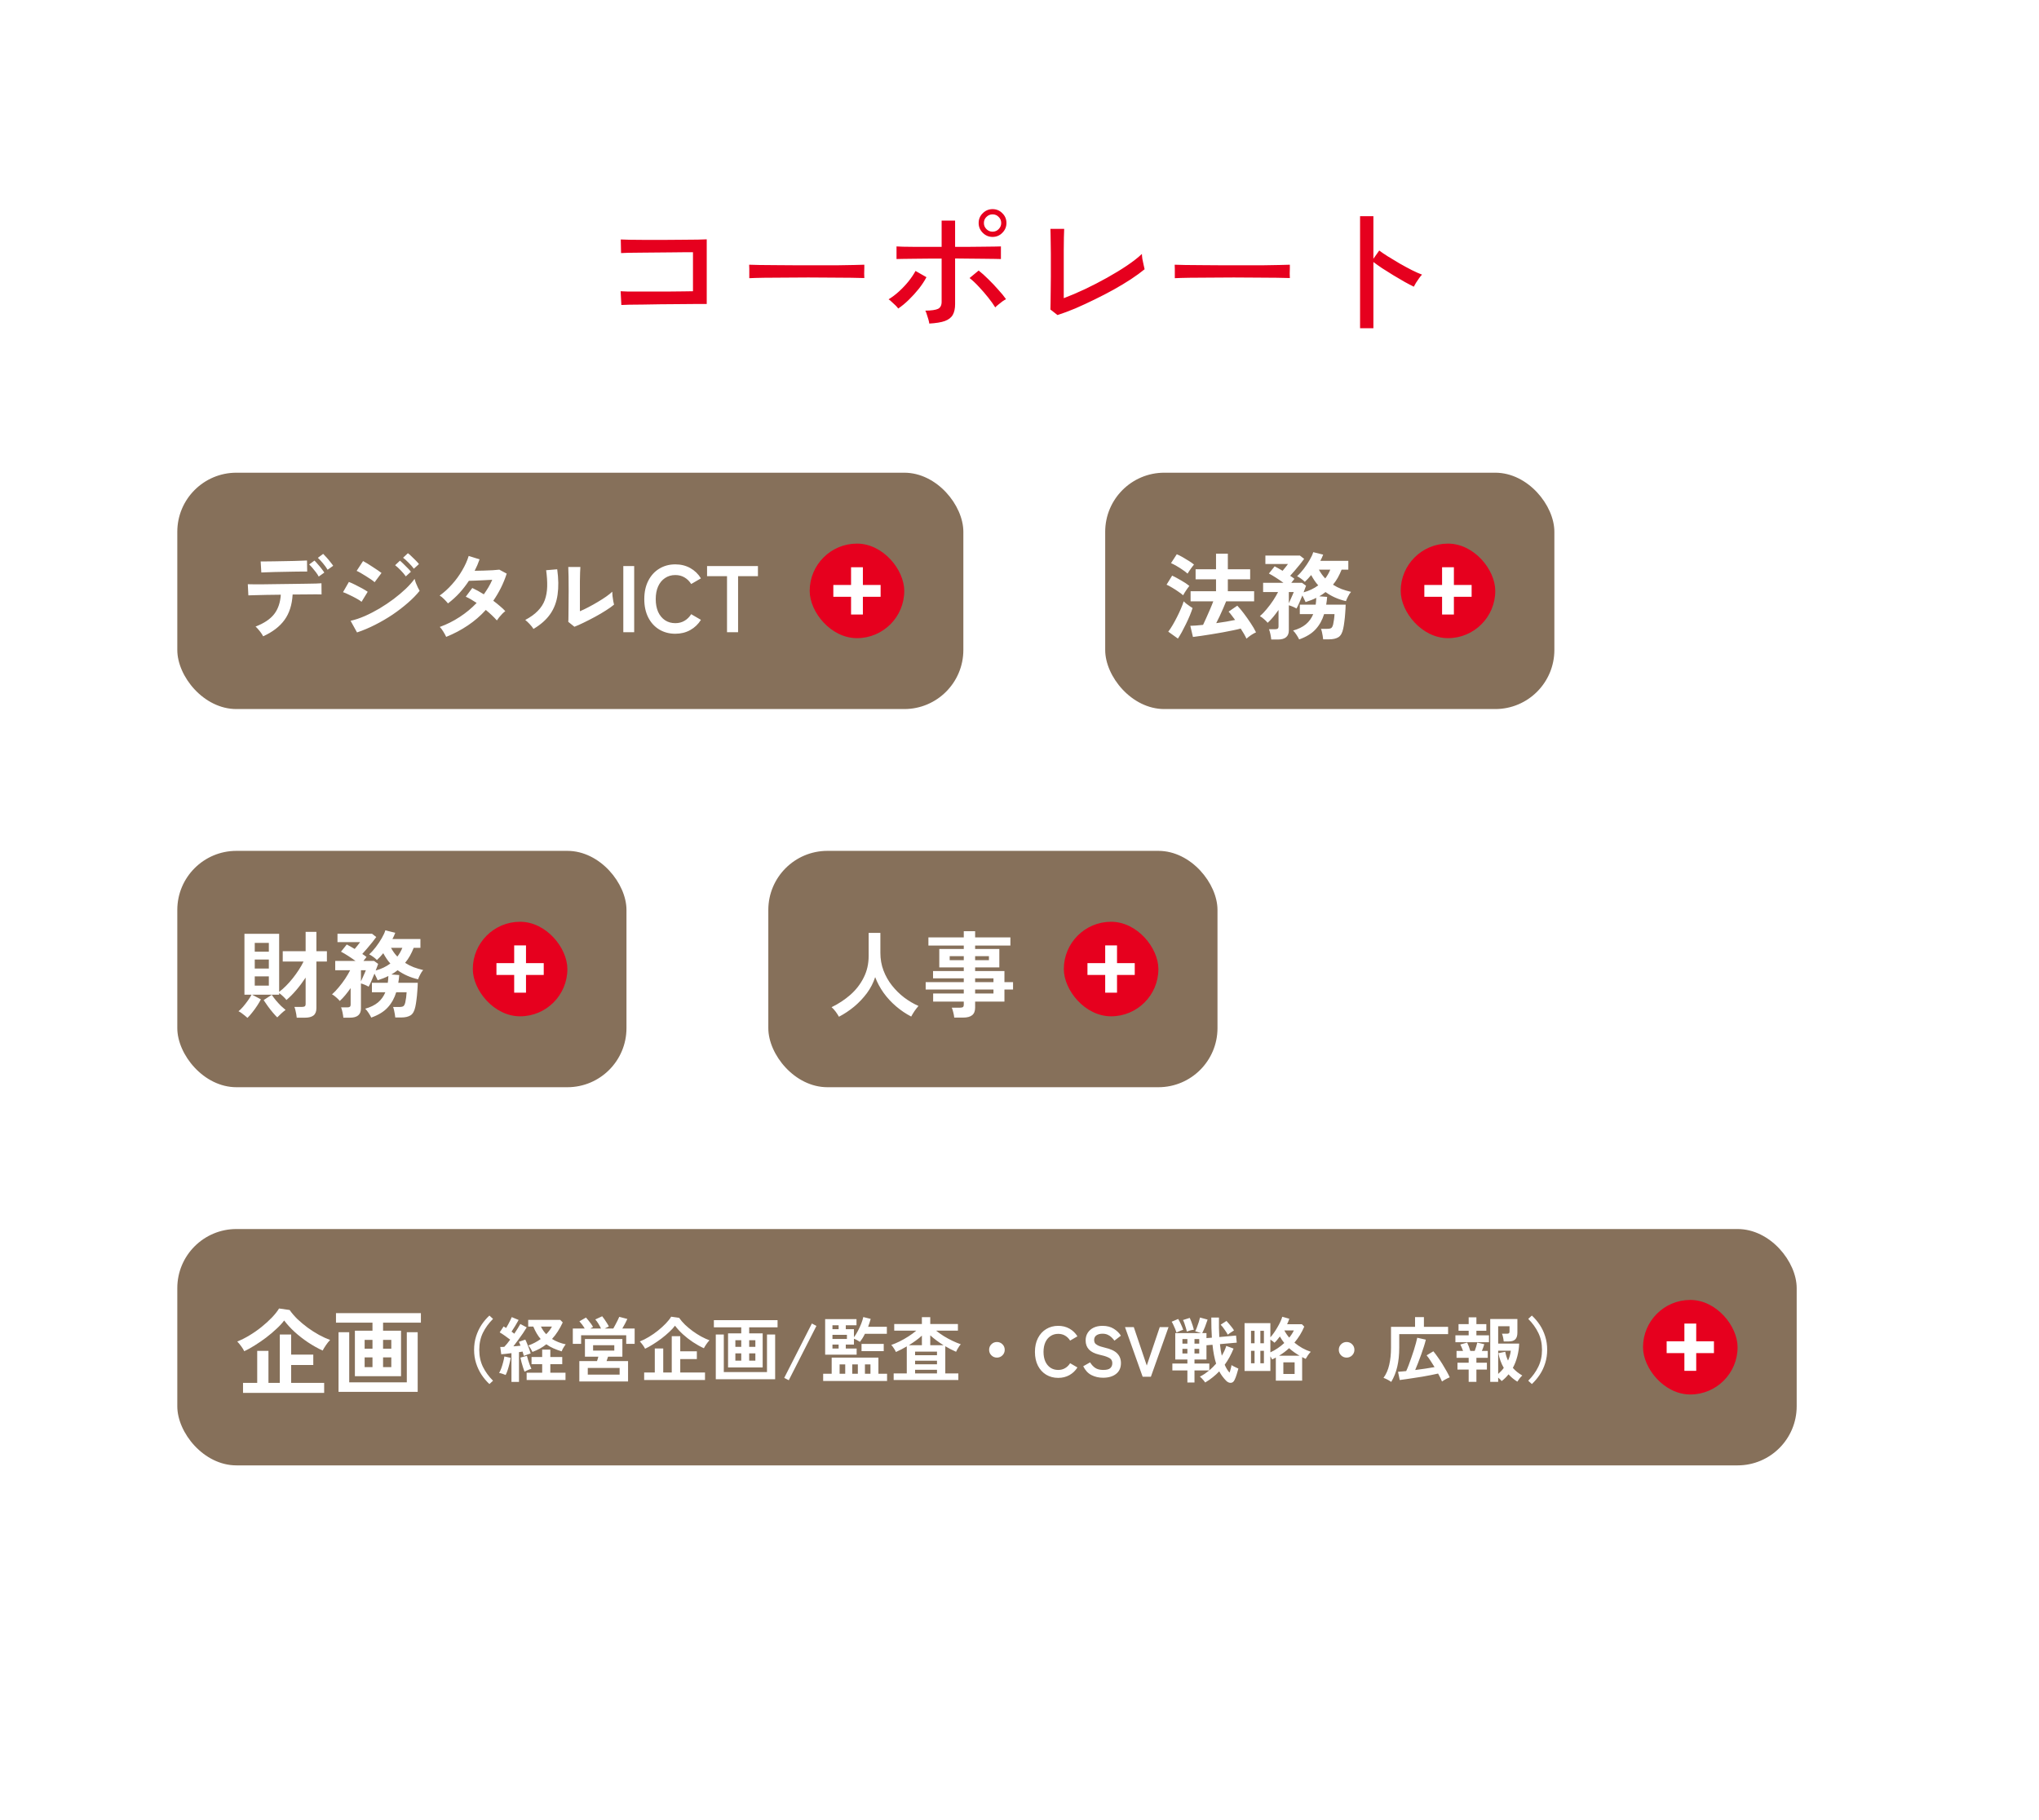 <svg width="345" height="308" viewBox="0 0 345 308" fill="none" xmlns="http://www.w3.org/2000/svg">
<rect width="345" height="308" fill="white"/>
<path d="M105.132 51.616L105.012 49.288C105.204 49.304 105.58 49.32 106.14 49.336C106.716 49.336 107.404 49.336 108.204 49.336C109.02 49.336 109.876 49.336 110.772 49.336C111.684 49.336 112.564 49.336 113.412 49.336C114.276 49.32 115.044 49.312 115.716 49.312C116.404 49.296 116.916 49.288 117.252 49.288V42.688C116.98 42.688 116.524 42.688 115.884 42.688C115.244 42.688 114.5 42.696 113.652 42.712C112.804 42.712 111.924 42.72 111.012 42.736C110.1 42.736 109.228 42.744 108.396 42.76C107.58 42.76 106.876 42.768 106.284 42.784C105.692 42.8 105.292 42.816 105.084 42.832L105.036 40.528C105.292 40.544 105.788 40.56 106.524 40.576C107.26 40.592 108.132 40.6 109.14 40.6C110.148 40.6 111.204 40.6 112.308 40.6C113.412 40.584 114.468 40.576 115.476 40.576C116.484 40.56 117.356 40.552 118.092 40.552C118.828 40.536 119.324 40.52 119.58 40.504V51.448C119.084 51.448 118.42 51.448 117.588 51.448C116.756 51.448 115.828 51.456 114.804 51.472C113.796 51.472 112.772 51.48 111.732 51.496C110.708 51.512 109.732 51.528 108.804 51.544C107.892 51.544 107.108 51.552 106.452 51.568C105.796 51.584 105.356 51.6 105.132 51.616ZM126.78 47.08C126.78 46.936 126.78 46.712 126.78 46.408C126.78 46.088 126.78 45.776 126.78 45.472C126.78 45.168 126.772 44.944 126.756 44.8C127.156 44.816 127.756 44.832 128.556 44.848C129.356 44.848 130.284 44.856 131.34 44.872C132.412 44.872 133.54 44.88 134.724 44.896C135.924 44.896 137.116 44.896 138.3 44.896C139.5 44.896 140.628 44.896 141.684 44.896C142.74 44.88 143.668 44.864 144.468 44.848C145.268 44.832 145.86 44.816 146.244 44.8C146.244 44.848 146.244 44.92 146.244 45.016C146.244 45.112 146.244 45.216 146.244 45.328C146.244 45.616 146.236 45.944 146.22 46.312C146.22 46.664 146.228 46.912 146.244 47.056C145.748 47.04 145.012 47.024 144.036 47.008C143.06 46.992 141.94 46.984 140.676 46.984C139.428 46.968 138.124 46.96 136.764 46.96C135.404 46.96 134.076 46.968 132.78 46.984C131.484 46.984 130.308 46.992 129.252 47.008C128.212 47.024 127.388 47.048 126.78 47.08ZM157.236 54.76C157.22 54.6 157.172 54.376 157.092 54.088C157.012 53.8 156.924 53.52 156.828 53.248C156.748 52.96 156.66 52.736 156.564 52.576C157.604 52.56 158.324 52.456 158.724 52.264C159.124 52.056 159.324 51.664 159.324 51.088V43.768C158.652 43.768 157.908 43.768 157.092 43.768C156.276 43.768 155.476 43.776 154.692 43.792C153.924 43.792 153.268 43.8 152.724 43.816C152.18 43.816 151.836 43.824 151.692 43.84V41.704C151.852 41.72 152.204 41.736 152.748 41.752C153.292 41.752 153.94 41.76 154.692 41.776C155.46 41.776 156.252 41.776 157.068 41.776C157.884 41.776 158.636 41.776 159.324 41.776V37.336H161.604V41.776C162.26 41.776 163.004 41.776 163.836 41.776C164.668 41.76 165.476 41.752 166.26 41.752C167.06 41.736 167.74 41.728 168.3 41.728C168.86 41.712 169.212 41.704 169.356 41.704V43.84C169.212 43.824 168.86 43.816 168.3 43.816C167.74 43.8 167.068 43.792 166.284 43.792C165.5 43.776 164.692 43.768 163.86 43.768C163.044 43.752 162.292 43.744 161.604 43.744V51.472C161.604 52.208 161.476 52.808 161.22 53.272C160.964 53.736 160.516 54.088 159.876 54.328C159.252 54.552 158.372 54.696 157.236 54.76ZM167.94 40.096C167.3 40.096 166.748 39.864 166.284 39.4C165.82 38.936 165.588 38.384 165.588 37.744C165.588 37.088 165.82 36.536 166.284 36.088C166.748 35.624 167.3 35.392 167.94 35.392C168.596 35.392 169.148 35.624 169.596 36.088C170.06 36.536 170.292 37.088 170.292 37.744C170.292 38.384 170.06 38.936 169.596 39.4C169.148 39.864 168.596 40.096 167.94 40.096ZM151.98 52.216C151.884 52.072 151.732 51.896 151.524 51.688C151.316 51.48 151.1 51.28 150.876 51.088C150.668 50.88 150.492 50.736 150.348 50.656C150.956 50.288 151.548 49.84 152.124 49.312C152.716 48.768 153.252 48.2 153.732 47.608C154.212 47 154.604 46.416 154.908 45.856L156.756 46.912C156.42 47.552 155.988 48.208 155.46 48.88C154.932 49.536 154.364 50.16 153.756 50.752C153.164 51.328 152.572 51.816 151.98 52.216ZM168.396 52.024C168.092 51.528 167.692 50.968 167.196 50.344C166.7 49.72 166.172 49.112 165.612 48.52C165.068 47.928 164.548 47.44 164.052 47.056L165.588 45.784C166.1 46.184 166.652 46.68 167.244 47.272C167.836 47.848 168.396 48.44 168.924 49.048C169.468 49.64 169.9 50.168 170.22 50.632C170.06 50.712 169.852 50.84 169.596 51.016C169.356 51.192 169.124 51.376 168.9 51.568C168.676 51.744 168.508 51.896 168.396 52.024ZM167.94 39.208C168.356 39.208 168.7 39.064 168.972 38.776C169.26 38.488 169.404 38.144 169.404 37.744C169.404 37.328 169.26 36.984 168.972 36.712C168.7 36.424 168.356 36.28 167.94 36.28C167.54 36.28 167.196 36.424 166.908 36.712C166.62 36.984 166.476 37.328 166.476 37.744C166.476 38.144 166.62 38.488 166.908 38.776C167.196 39.064 167.54 39.208 167.94 39.208ZM178.932 53.32L177.732 52.384C177.748 52.176 177.756 51.784 177.756 51.208C177.772 50.616 177.78 49.936 177.78 49.168C177.796 48.384 177.804 47.6 177.804 46.816C177.804 46.016 177.804 45.296 177.804 44.656C177.804 44.112 177.804 43.528 177.804 42.904C177.804 42.28 177.796 41.672 177.78 41.08C177.78 40.488 177.772 39.984 177.756 39.568C177.756 39.136 177.748 38.856 177.732 38.728H180.06C180.044 39.032 180.028 39.52 180.012 40.192C180.012 40.864 180.004 41.592 179.988 42.376C179.988 43.16 179.988 43.888 179.988 44.56V50.464C181.092 50.048 182.276 49.544 183.54 48.952C184.82 48.344 186.076 47.696 187.308 47.008C188.54 46.32 189.668 45.632 190.692 44.944C191.732 44.24 192.572 43.584 193.212 42.976C193.212 43.152 193.236 43.424 193.284 43.792C193.348 44.144 193.42 44.488 193.5 44.824C193.58 45.16 193.636 45.408 193.668 45.568C193.028 46.096 192.26 46.656 191.364 47.248C190.484 47.824 189.516 48.408 188.46 49C187.42 49.576 186.34 50.136 185.22 50.68C184.116 51.224 183.028 51.728 181.956 52.192C180.884 52.64 179.876 53.016 178.932 53.32ZM198.78 47.08C198.78 46.936 198.78 46.712 198.78 46.408C198.78 46.088 198.78 45.776 198.78 45.472C198.78 45.168 198.772 44.944 198.756 44.8C199.156 44.816 199.756 44.832 200.556 44.848C201.356 44.848 202.284 44.856 203.34 44.872C204.412 44.872 205.54 44.88 206.724 44.896C207.924 44.896 209.116 44.896 210.3 44.896C211.5 44.896 212.628 44.896 213.684 44.896C214.74 44.88 215.668 44.864 216.468 44.848C217.268 44.832 217.86 44.816 218.244 44.8C218.244 44.848 218.244 44.92 218.244 45.016C218.244 45.112 218.244 45.216 218.244 45.328C218.244 45.616 218.236 45.944 218.22 46.312C218.22 46.664 218.228 46.912 218.244 47.056C217.748 47.04 217.012 47.024 216.036 47.008C215.06 46.992 213.94 46.984 212.676 46.984C211.428 46.968 210.124 46.96 208.764 46.96C207.404 46.96 206.076 46.968 204.78 46.984C203.484 46.984 202.308 46.992 201.252 47.008C200.212 47.024 199.388 47.048 198.78 47.08ZM230.124 55.552V36.592H232.38V43.792L233.364 42.4C233.748 42.688 234.244 43.024 234.852 43.408C235.476 43.792 236.14 44.192 236.844 44.608C237.548 45.008 238.228 45.376 238.884 45.712C239.556 46.048 240.132 46.304 240.612 46.48C240.484 46.592 240.324 46.784 240.132 47.056C239.94 47.328 239.756 47.6 239.58 47.872C239.42 48.144 239.3 48.36 239.22 48.52C238.788 48.312 238.268 48.04 237.66 47.704C237.052 47.352 236.412 46.976 235.74 46.576C235.084 46.176 234.46 45.784 233.868 45.4C233.276 45 232.78 44.648 232.38 44.344V55.552H230.124Z" fill="#E6001E"/>
<rect x="30" y="80" width="133" height="40" rx="10" fill="#86705A"/>
<path d="M44.52 107.688C44.446 107.528 44.334 107.341 44.184 107.128C44.035 106.915 43.875 106.712 43.704 106.52C43.533 106.317 43.379 106.157 43.24 106.04C44.68 105.485 45.731 104.781 46.392 103.928C47.053 103.075 47.427 101.981 47.512 100.648C46.669 100.659 45.859 100.669 45.08 100.68C44.312 100.691 43.656 100.707 43.112 100.728C42.568 100.739 42.206 100.749 42.024 100.76L41.928 98.872C42.056 98.883 42.36 98.888 42.84 98.888C43.32 98.888 43.912 98.888 44.616 98.888C45.32 98.877 46.083 98.867 46.904 98.856C47.736 98.845 48.563 98.835 49.384 98.824C50.206 98.813 50.968 98.803 51.672 98.792C52.387 98.781 52.984 98.771 53.464 98.76C53.955 98.739 54.264 98.723 54.392 98.712L54.408 100.6C54.259 100.589 53.944 100.584 53.464 100.584C52.984 100.584 52.403 100.589 51.72 100.6C51.038 100.6 50.301 100.605 49.512 100.616C49.416 102.355 48.958 103.789 48.136 104.92C47.325 106.04 46.12 106.963 44.52 107.688ZM44.216 96.888L44.104 95.016C44.232 95.016 44.493 95.016 44.888 95.016C45.294 95.016 45.768 95.011 46.312 95C46.867 94.989 47.443 94.979 48.04 94.968C48.648 94.957 49.224 94.947 49.768 94.936C50.323 94.915 50.792 94.899 51.176 94.888C51.571 94.877 51.827 94.867 51.944 94.856L51.976 96.728C51.837 96.717 51.571 96.717 51.176 96.728C50.792 96.728 50.328 96.733 49.784 96.744C49.251 96.744 48.691 96.755 48.104 96.776C47.528 96.787 46.968 96.797 46.424 96.808C45.891 96.819 45.427 96.835 45.032 96.856C44.638 96.867 44.365 96.877 44.216 96.888ZM55.432 96.424C55.23 96.083 54.968 95.72 54.648 95.336C54.328 94.952 54.04 94.643 53.784 94.408L54.68 93.736C54.83 93.875 55.016 94.072 55.24 94.328C55.464 94.573 55.678 94.829 55.88 95.096C56.093 95.352 56.259 95.571 56.376 95.752L55.432 96.424ZM53.928 97.576C53.811 97.352 53.656 97.112 53.464 96.856C53.272 96.6 53.075 96.355 52.872 96.12C52.669 95.885 52.483 95.688 52.312 95.528L53.208 94.872C53.358 95.011 53.539 95.208 53.752 95.464C53.976 95.709 54.19 95.965 54.392 96.232C54.605 96.499 54.766 96.723 54.872 96.904L53.928 97.576ZM60.408 107.032L59.32 105.064C60.088 104.893 60.888 104.627 61.72 104.264C62.563 103.891 63.4 103.459 64.232 102.968C65.064 102.467 65.859 101.933 66.616 101.368C67.374 100.792 68.056 100.216 68.664 99.64C69.272 99.053 69.768 98.493 70.152 97.96C70.195 98.152 70.264 98.381 70.36 98.648C70.467 98.915 70.579 99.171 70.696 99.416C70.814 99.661 70.915 99.853 71 99.992C70.467 100.664 69.805 101.341 69.016 102.024C68.237 102.707 67.379 103.368 66.44 104.008C65.501 104.637 64.515 105.213 63.48 105.736C62.456 106.259 61.432 106.691 60.408 107.032ZM63.384 98.536C63.256 98.408 63.059 98.253 62.792 98.072C62.536 97.891 62.248 97.704 61.928 97.512C61.619 97.309 61.32 97.128 61.032 96.968C60.755 96.808 60.526 96.691 60.344 96.616L61.432 94.952C61.645 95.059 61.896 95.203 62.184 95.384C62.483 95.565 62.782 95.757 63.08 95.96C63.389 96.152 63.672 96.339 63.928 96.52C64.195 96.701 64.403 96.851 64.552 96.968L63.384 98.536ZM61.176 101.848C60.974 101.677 60.675 101.485 60.28 101.272C59.896 101.059 59.496 100.856 59.08 100.664C58.675 100.461 58.328 100.312 58.04 100.216L59.032 98.488C59.342 98.605 59.699 98.765 60.104 98.968C60.52 99.171 60.92 99.379 61.304 99.592C61.688 99.805 61.992 99.992 62.216 100.152L61.176 101.848ZM70.024 96.248C69.8 95.939 69.507 95.603 69.144 95.24C68.792 94.877 68.478 94.595 68.2 94.392L69.016 93.624C69.187 93.741 69.389 93.917 69.624 94.152C69.87 94.376 70.109 94.611 70.344 94.856C70.579 95.091 70.76 95.293 70.888 95.464L70.024 96.248ZM68.664 97.544C68.44 97.224 68.152 96.883 67.8 96.52C67.448 96.157 67.133 95.869 66.856 95.656L67.672 94.888C67.832 95.016 68.029 95.197 68.264 95.432C68.51 95.667 68.749 95.907 68.984 96.152C69.219 96.387 69.4 96.589 69.528 96.76L68.664 97.544ZM75.496 107.784C75.358 107.485 75.187 107.176 74.984 106.856C74.781 106.525 74.59 106.275 74.408 106.104C75.592 105.677 76.712 105.117 77.768 104.424C78.835 103.731 79.795 102.936 80.648 102.04C80.328 101.827 80.013 101.629 79.704 101.448C79.395 101.267 79.096 101.112 78.808 100.984L79.912 99.512C80.52 99.789 81.171 100.147 81.864 100.584C82.141 100.189 82.403 99.789 82.648 99.384C82.894 98.968 83.107 98.547 83.288 98.12C82.84 98.141 82.355 98.168 81.832 98.2C81.32 98.221 80.84 98.243 80.392 98.264C79.944 98.275 79.592 98.285 79.336 98.296C78.867 99.011 78.339 99.693 77.752 100.344C77.165 100.984 76.515 101.576 75.8 102.12C75.629 101.907 75.406 101.661 75.128 101.384C74.851 101.107 74.606 100.909 74.392 100.792C75.139 100.259 75.838 99.624 76.488 98.888C77.15 98.152 77.72 97.368 78.2 96.536C78.691 95.704 79.059 94.888 79.304 94.088L81.144 94.664C81.027 94.995 80.899 95.325 80.76 95.656C80.621 95.976 80.472 96.291 80.312 96.6C80.781 96.589 81.288 96.579 81.832 96.568C82.387 96.547 82.904 96.525 83.384 96.504C83.864 96.472 84.232 96.44 84.488 96.408L85.736 97.08C85.459 97.933 85.128 98.744 84.744 99.512C84.36 100.269 83.933 100.989 83.464 101.672C83.87 101.971 84.248 102.275 84.6 102.584C84.963 102.883 85.261 103.165 85.496 103.432C85.347 103.539 85.176 103.688 84.984 103.88C84.803 104.072 84.627 104.269 84.456 104.472C84.296 104.675 84.168 104.851 84.072 105C83.571 104.435 82.947 103.843 82.2 103.224C81.304 104.216 80.291 105.091 79.16 105.848C78.04 106.605 76.819 107.251 75.496 107.784ZM97.192 106.072L96.152 105.24C96.174 105.069 96.184 104.717 96.184 104.184C96.195 103.651 96.2 103.016 96.2 102.28C96.211 101.544 96.216 100.797 96.216 100.04C96.216 99.101 96.211 98.285 96.2 97.592C96.189 96.899 96.174 96.355 96.152 95.96H98.2C98.179 96.152 98.163 96.461 98.152 96.888C98.141 97.304 98.131 97.784 98.12 98.328C98.12 98.872 98.12 99.416 98.12 99.96V103.448C98.579 103.256 99.07 103.021 99.592 102.744C100.125 102.467 100.648 102.173 101.16 101.864C101.683 101.555 102.157 101.251 102.584 100.952C103.011 100.653 103.347 100.381 103.592 100.136C103.592 100.339 103.608 100.589 103.64 100.888C103.683 101.187 103.725 101.475 103.768 101.752C103.821 102.019 103.864 102.211 103.896 102.328C103.544 102.627 103.08 102.957 102.504 103.32C101.939 103.683 101.331 104.04 100.68 104.392C100.029 104.744 99.395 105.069 98.776 105.368C98.168 105.667 97.64 105.901 97.192 106.072ZM90.264 106.44C90.126 106.205 89.918 105.939 89.64 105.64C89.363 105.341 89.107 105.101 88.872 104.92C89.757 104.451 90.467 103.939 91 103.384C91.544 102.829 91.939 102.216 92.184 101.544C92.43 100.861 92.563 100.104 92.584 99.272C92.606 98.44 92.547 97.517 92.408 96.504L94.28 96.344C94.504 97.944 94.525 99.373 94.344 100.632C94.174 101.88 93.757 102.979 93.096 103.928C92.435 104.877 91.491 105.715 90.264 106.44ZM105.464 107V95.8H107.304V107H105.464ZM114.262 107.256C113.248 107.256 112.342 107.016 111.542 106.536C110.752 106.056 110.134 105.379 109.686 104.504C109.238 103.619 109.014 102.584 109.014 101.4C109.014 100.205 109.238 99.171 109.686 98.296C110.134 97.411 110.752 96.728 111.542 96.248C112.342 95.757 113.248 95.512 114.262 95.512C115.2 95.512 116.043 95.72 116.79 96.136C117.536 96.552 118.139 97.133 118.598 97.88L116.95 98.84C116.651 98.36 116.272 97.987 115.814 97.72C115.366 97.453 114.848 97.32 114.262 97.32C113.6 97.32 113.019 97.491 112.518 97.832C112.016 98.163 111.627 98.637 111.35 99.256C111.083 99.864 110.95 100.579 110.95 101.4C110.95 102.211 111.083 102.925 111.35 103.544C111.627 104.152 112.016 104.627 112.518 104.968C113.019 105.299 113.6 105.464 114.262 105.464C114.848 105.464 115.366 105.331 115.814 105.064C116.272 104.797 116.651 104.424 116.95 103.944L118.598 104.904C118.139 105.64 117.536 106.216 116.79 106.632C116.043 107.048 115.2 107.256 114.262 107.256ZM123.012 107V97.512H119.636V95.8H128.244V97.512H124.884V107H123.012Z" fill="white"/>
<rect x="137" y="92" width="16" height="16" rx="8" fill="#E6001E"/>
<rect x="141" y="99" width="8" height="2" fill="white"/>
<rect x="144" y="96" width="2" height="8" fill="white"/>
<rect x="187" y="80" width="76" height="40" rx="10" fill="#86705A"/>
<path d="M210.904 108.088C210.797 107.853 210.659 107.587 210.488 107.288C210.317 107 210.131 106.696 209.928 106.376C209.587 106.472 209.149 106.573 208.616 106.68C208.093 106.787 207.523 106.899 206.904 107.016C206.285 107.133 205.661 107.24 205.032 107.336C204.413 107.443 203.827 107.533 203.272 107.608C202.717 107.693 202.243 107.757 201.848 107.8L201.4 105.912C201.688 105.901 202.013 105.885 202.376 105.864C202.749 105.832 203.144 105.795 203.56 105.752C203.731 105.4 203.917 104.995 204.12 104.536C204.333 104.067 204.541 103.592 204.744 103.112C204.957 102.621 205.139 102.173 205.288 101.768H201.448V100.056H205.752V98.04H202.296V96.344H205.752V93.704H207.752V96.344H211.528V98.04H207.752V100.056H212.2V101.768H207.464C207.315 102.131 207.144 102.536 206.952 102.984C206.76 103.421 206.563 103.859 206.36 104.296C206.157 104.723 205.965 105.112 205.784 105.464C206.36 105.379 206.92 105.293 207.464 105.208C208.019 105.112 208.525 105.016 208.984 104.92C208.781 104.643 208.584 104.381 208.392 104.136C208.211 103.891 208.04 103.683 207.88 103.512L209.352 102.504C209.693 102.856 210.061 103.293 210.456 103.816C210.851 104.339 211.235 104.883 211.608 105.448C211.981 106.003 212.285 106.525 212.52 107.016C212.275 107.123 211.997 107.277 211.688 107.48C211.379 107.693 211.117 107.896 210.904 108.088ZM199.304 108.072L197.672 106.904C197.917 106.584 198.168 106.205 198.424 105.768C198.68 105.331 198.925 104.877 199.16 104.408C199.405 103.928 199.624 103.459 199.816 103C200.019 102.541 200.173 102.131 200.28 101.768C200.365 101.864 200.499 101.987 200.68 102.136C200.872 102.285 201.069 102.429 201.272 102.568C201.475 102.707 201.645 102.819 201.784 102.904C201.667 103.277 201.512 103.699 201.32 104.168C201.128 104.627 200.915 105.096 200.68 105.576C200.445 106.056 200.211 106.515 199.976 106.952C199.741 107.379 199.517 107.752 199.304 108.072ZM200.184 100.744C199.992 100.573 199.725 100.371 199.384 100.136C199.053 99.901 198.707 99.677 198.344 99.464C197.981 99.24 197.661 99.069 197.384 98.952L198.328 97.416C198.797 97.64 199.304 97.912 199.848 98.232C200.403 98.541 200.867 98.851 201.24 99.16C201.155 99.256 201.037 99.411 200.888 99.624C200.749 99.827 200.611 100.035 200.472 100.248C200.344 100.461 200.248 100.627 200.184 100.744ZM200.936 97.08C200.755 96.909 200.493 96.707 200.152 96.472C199.821 96.237 199.469 96.013 199.096 95.8C198.733 95.587 198.413 95.421 198.136 95.304L199.112 93.8C199.4 93.917 199.731 94.083 200.104 94.296C200.477 94.509 200.84 94.728 201.192 94.952C201.544 95.176 201.821 95.373 202.024 95.544C201.939 95.64 201.821 95.789 201.672 95.992C201.523 96.195 201.379 96.397 201.24 96.6C201.101 96.803 201 96.963 200.936 97.08ZM215.096 108.232C215.075 107.987 215.027 107.683 214.952 107.32C214.877 106.968 214.797 106.691 214.712 106.488H215.752C215.955 106.488 216.099 106.456 216.184 106.392C216.28 106.328 216.328 106.195 216.328 105.992V103.224C216.029 103.651 215.725 104.051 215.416 104.424C215.107 104.797 214.797 105.123 214.488 105.4C214.328 105.197 214.12 104.989 213.864 104.776C213.619 104.552 213.389 104.387 213.176 104.28C213.549 103.96 213.928 103.565 214.312 103.096C214.707 102.627 215.075 102.136 215.416 101.624C215.757 101.101 216.035 100.627 216.248 100.2H213.72V98.632H217.16C216.765 98.344 216.344 98.056 215.896 97.768C215.448 97.48 215.048 97.245 214.696 97.064L215.672 95.848C215.864 95.944 216.072 96.056 216.296 96.184C216.531 96.312 216.771 96.451 217.016 96.6C217.176 96.419 217.347 96.211 217.528 95.976C217.709 95.741 217.843 95.565 217.928 95.448H214.104V94.024H219.944L220.664 94.584C220.493 94.829 220.269 95.123 219.992 95.464C219.715 95.805 219.427 96.152 219.128 96.504C218.829 96.856 218.552 97.171 218.296 97.448C218.435 97.533 218.563 97.619 218.68 97.704C218.797 97.789 218.909 97.875 219.016 97.96C218.963 98.035 218.888 98.131 218.792 98.248C218.696 98.365 218.595 98.493 218.488 98.632H220.296L220.984 99.128C220.941 99.245 220.883 99.405 220.808 99.608C220.744 99.8 220.664 100.013 220.568 100.248C221.507 99.992 222.333 99.597 223.048 99.064C222.813 98.808 222.6 98.536 222.408 98.248C222.216 97.96 222.029 97.651 221.848 97.32C221.677 97.533 221.501 97.736 221.32 97.928C221.139 98.12 220.957 98.301 220.776 98.472C220.605 98.291 220.397 98.115 220.152 97.944C219.907 97.763 219.677 97.619 219.464 97.512C219.848 97.171 220.227 96.755 220.6 96.264C220.973 95.773 221.304 95.277 221.592 94.776C221.891 94.264 222.093 93.821 222.2 93.448L223.88 93.864C223.752 94.216 223.592 94.568 223.4 94.92H228.136V96.408H227C226.808 96.888 226.595 97.341 226.36 97.768C226.125 98.184 225.853 98.579 225.544 98.952C225.992 99.24 226.472 99.485 226.984 99.688C227.507 99.88 228.045 100.04 228.6 100.168C228.429 100.349 228.264 100.6 228.104 100.92C227.944 101.229 227.821 101.501 227.736 101.736C227.085 101.587 226.472 101.384 225.896 101.128C225.32 100.872 224.781 100.563 224.28 100.2C223.96 100.456 223.608 100.696 223.224 100.92L224.552 101.016C224.541 101.24 224.52 101.464 224.488 101.688C224.456 101.901 224.424 102.115 224.392 102.328H227.688C227.677 102.797 227.651 103.283 227.608 103.784C227.576 104.285 227.528 104.765 227.464 105.224C227.411 105.672 227.347 106.061 227.272 106.392C227.123 107.107 226.856 107.587 226.472 107.832C226.088 108.077 225.549 108.2 224.856 108.2H223.88C223.869 108.04 223.843 107.843 223.8 107.608C223.768 107.384 223.725 107.165 223.672 106.952C223.619 106.728 223.565 106.552 223.512 106.424H224.488C224.872 106.424 225.128 106.376 225.256 106.28C225.395 106.173 225.501 105.96 225.576 105.64C225.629 105.395 225.677 105.117 225.72 104.808C225.763 104.488 225.789 104.195 225.8 103.928H224.04C223.741 104.92 223.267 105.773 222.616 106.488C221.976 107.203 221.043 107.779 219.816 108.216C219.72 108.003 219.571 107.741 219.368 107.432C219.165 107.123 218.973 106.883 218.792 106.712C219.677 106.467 220.397 106.115 220.952 105.656C221.507 105.187 221.923 104.611 222.2 103.928H219.928V102.328H222.616C222.669 101.976 222.701 101.592 222.712 101.176C222.445 101.315 222.163 101.443 221.864 101.56C221.565 101.677 221.245 101.789 220.904 101.896C220.829 101.725 220.744 101.544 220.648 101.352C220.563 101.16 220.467 100.968 220.36 100.776C220.189 101.213 220.008 101.645 219.816 102.072C219.635 102.488 219.485 102.792 219.368 102.984C219.208 102.888 219.005 102.787 218.76 102.68C218.515 102.573 218.285 102.493 218.072 102.44V106.68C218.072 107.715 217.453 108.232 216.216 108.232H215.096ZM224.232 97.896C224.584 97.437 224.867 96.941 225.08 96.408H223.16C223.469 96.984 223.827 97.48 224.232 97.896ZM218.072 102.088C218.179 101.875 218.285 101.64 218.392 101.384C218.509 101.128 218.616 100.888 218.712 100.664C218.808 100.44 218.872 100.285 218.904 100.2H218.072V102.088Z" fill="white"/>
<rect x="237" y="92" width="16" height="16" rx="8" fill="#E6001E"/>
<rect x="241" y="99" width="8" height="2" fill="white"/>
<rect x="244" y="96" width="2" height="8" fill="white"/>
<rect x="30" y="144" width="76" height="40" rx="10" fill="#86705A"/>
<path d="M41.872 172.264C41.765 172.157 41.616 172.029 41.424 171.88C41.243 171.731 41.056 171.587 40.864 171.448C40.672 171.309 40.501 171.208 40.352 171.144C40.576 170.973 40.832 170.723 41.12 170.392C41.408 170.051 41.685 169.693 41.952 169.32C42.219 168.947 42.421 168.621 42.56 168.344H41.36V158.04H47.232V167.864C47.605 167.587 47.989 167.251 48.384 166.856C48.779 166.461 49.163 166.029 49.536 165.56C49.909 165.091 50.251 164.616 50.56 164.136C50.88 163.645 51.147 163.176 51.36 162.728H47.84V160.984H51.712V157.704H53.536V160.984H55.312V162.728H53.536V170.616C53.536 171.181 53.376 171.592 53.056 171.848C52.736 172.104 52.251 172.232 51.6 172.232H50.208C50.197 172.072 50.171 171.875 50.128 171.64C50.085 171.405 50.037 171.176 49.984 170.952C49.931 170.728 49.872 170.547 49.808 170.408H51.104C51.317 170.408 51.472 170.376 51.568 170.312C51.664 170.237 51.712 170.099 51.712 169.896V165.448C51.221 166.195 50.693 166.899 50.128 167.56C49.573 168.211 49.019 168.771 48.464 169.24C48.336 169.059 48.149 168.856 47.904 168.632C47.659 168.397 47.435 168.211 47.232 168.072V168.344H42.656L44.144 169.128C43.995 169.427 43.792 169.773 43.536 170.168C43.28 170.563 43.003 170.947 42.704 171.32C42.416 171.693 42.139 172.008 41.872 172.264ZM46.912 172.184C46.72 172.003 46.475 171.736 46.176 171.384C45.888 171.043 45.6 170.675 45.312 170.28C45.024 169.885 44.789 169.544 44.608 169.256L45.984 168.36C46.165 168.637 46.395 168.947 46.672 169.288C46.96 169.629 47.253 169.949 47.552 170.248C47.861 170.536 48.117 170.76 48.32 170.92C48.107 171.069 47.861 171.272 47.584 171.528C47.307 171.784 47.083 172.003 46.912 172.184ZM43.104 166.808H45.488V165.24H43.104V166.808ZM43.104 163.912H45.488V162.392H43.104V163.912ZM43.104 161.064H45.488V159.576H43.104V161.064ZM58.096 172.232C58.075 171.987 58.027 171.683 57.952 171.32C57.877 170.968 57.797 170.691 57.712 170.488H58.752C58.955 170.488 59.099 170.456 59.184 170.392C59.28 170.328 59.328 170.195 59.328 169.992V167.224C59.029 167.651 58.725 168.051 58.416 168.424C58.107 168.797 57.797 169.123 57.488 169.4C57.328 169.197 57.12 168.989 56.864 168.776C56.619 168.552 56.389 168.387 56.176 168.28C56.549 167.96 56.928 167.565 57.312 167.096C57.707 166.627 58.075 166.136 58.416 165.624C58.757 165.101 59.035 164.627 59.248 164.2H56.72V162.632H60.16C59.765 162.344 59.344 162.056 58.896 161.768C58.448 161.48 58.048 161.245 57.696 161.064L58.672 159.848C58.864 159.944 59.072 160.056 59.296 160.184C59.531 160.312 59.771 160.451 60.016 160.6C60.176 160.419 60.347 160.211 60.528 159.976C60.709 159.741 60.843 159.565 60.928 159.448H57.104V158.024H62.944L63.664 158.584C63.493 158.829 63.269 159.123 62.992 159.464C62.715 159.805 62.427 160.152 62.128 160.504C61.829 160.856 61.552 161.171 61.296 161.448C61.435 161.533 61.563 161.619 61.68 161.704C61.797 161.789 61.909 161.875 62.016 161.96C61.963 162.035 61.888 162.131 61.792 162.248C61.696 162.365 61.595 162.493 61.488 162.632H63.296L63.984 163.128C63.941 163.245 63.883 163.405 63.808 163.608C63.744 163.8 63.664 164.013 63.568 164.248C64.507 163.992 65.333 163.597 66.048 163.064C65.813 162.808 65.6 162.536 65.408 162.248C65.216 161.96 65.029 161.651 64.848 161.32C64.677 161.533 64.501 161.736 64.32 161.928C64.139 162.12 63.957 162.301 63.776 162.472C63.605 162.291 63.397 162.115 63.152 161.944C62.907 161.763 62.677 161.619 62.464 161.512C62.848 161.171 63.227 160.755 63.6 160.264C63.973 159.773 64.304 159.277 64.592 158.776C64.891 158.264 65.093 157.821 65.2 157.448L66.88 157.864C66.752 158.216 66.592 158.568 66.4 158.92H71.136V160.408H70C69.808 160.888 69.595 161.341 69.36 161.768C69.125 162.184 68.853 162.579 68.544 162.952C68.992 163.24 69.472 163.485 69.984 163.688C70.507 163.88 71.045 164.04 71.6 164.168C71.429 164.349 71.264 164.6 71.104 164.92C70.944 165.229 70.821 165.501 70.736 165.736C70.085 165.587 69.472 165.384 68.896 165.128C68.32 164.872 67.781 164.563 67.28 164.2C66.96 164.456 66.608 164.696 66.224 164.92L67.552 165.016C67.541 165.24 67.52 165.464 67.488 165.688C67.456 165.901 67.424 166.115 67.392 166.328H70.688C70.677 166.797 70.651 167.283 70.608 167.784C70.576 168.285 70.528 168.765 70.464 169.224C70.411 169.672 70.347 170.061 70.272 170.392C70.123 171.107 69.856 171.587 69.472 171.832C69.088 172.077 68.549 172.2 67.856 172.2H66.88C66.869 172.04 66.843 171.843 66.8 171.608C66.768 171.384 66.725 171.165 66.672 170.952C66.619 170.728 66.565 170.552 66.512 170.424H67.488C67.872 170.424 68.128 170.376 68.256 170.28C68.395 170.173 68.501 169.96 68.576 169.64C68.629 169.395 68.677 169.117 68.72 168.808C68.763 168.488 68.789 168.195 68.8 167.928H67.04C66.741 168.92 66.267 169.773 65.616 170.488C64.976 171.203 64.043 171.779 62.816 172.216C62.72 172.003 62.571 171.741 62.368 171.432C62.165 171.123 61.973 170.883 61.792 170.712C62.677 170.467 63.397 170.115 63.952 169.656C64.507 169.187 64.923 168.611 65.2 167.928H62.928V166.328H65.616C65.669 165.976 65.701 165.592 65.712 165.176C65.445 165.315 65.163 165.443 64.864 165.56C64.565 165.677 64.245 165.789 63.904 165.896C63.829 165.725 63.744 165.544 63.648 165.352C63.563 165.16 63.467 164.968 63.36 164.776C63.189 165.213 63.008 165.645 62.816 166.072C62.635 166.488 62.485 166.792 62.368 166.984C62.208 166.888 62.005 166.787 61.76 166.68C61.515 166.573 61.285 166.493 61.072 166.44V170.68C61.072 171.715 60.453 172.232 59.216 172.232H58.096ZM67.232 161.896C67.584 161.437 67.867 160.941 68.08 160.408H66.16C66.469 160.984 66.827 161.48 67.232 161.896ZM61.072 166.088C61.179 165.875 61.285 165.64 61.392 165.384C61.509 165.128 61.616 164.888 61.712 164.664C61.808 164.44 61.872 164.285 61.904 164.2H61.072V166.088Z" fill="white"/>
<rect x="80" y="156" width="16" height="16" rx="8" fill="#E6001E"/>
<rect x="84" y="163" width="8" height="2" fill="white"/>
<rect x="87" y="160" width="2" height="8" fill="white"/>
<rect x="130" y="144" width="76" height="40" rx="10" fill="#86705A"/>
<path d="M141.952 172.072C141.803 171.805 141.616 171.517 141.392 171.208C141.168 170.909 140.939 170.659 140.704 170.456C141.888 169.88 142.955 169.176 143.904 168.344C144.853 167.501 145.6 166.531 146.144 165.432C146.699 164.333 146.976 163.123 146.976 161.8V157.88H148.96V161.256C148.96 162.323 149.136 163.32 149.488 164.248C149.84 165.176 150.32 166.024 150.928 166.792C151.536 167.56 152.224 168.237 152.992 168.824C153.76 169.4 154.565 169.875 155.408 170.248C155.205 170.472 154.981 170.76 154.736 171.112C154.501 171.464 154.315 171.773 154.176 172.04C153.269 171.571 152.416 170.995 151.616 170.312C150.816 169.629 150.112 168.867 149.504 168.024C148.907 167.181 148.432 166.296 148.08 165.368C147.771 166.328 147.307 167.229 146.688 168.072C146.069 168.904 145.355 169.661 144.544 170.344C143.733 171.016 142.869 171.592 141.952 172.072ZM161.456 172.216C161.435 171.949 161.381 171.656 161.296 171.336C161.221 171.016 161.136 170.749 161.04 170.536H162.448C162.672 170.536 162.832 170.504 162.928 170.44C163.024 170.365 163.072 170.221 163.072 170.008V169.512H157.888V168.136H163.072V167.464H156.624V166.216H163.072V165.576H157.872V164.344H163.072V163.72H158.928V160.6H163.072V160.024H157.088V158.648H163.072V157.592H164.992V158.648H170.96V160.024H164.992V160.6H169.088V163.72H164.992V164.344H169.952V166.216H171.408V167.464H169.952V169.512H164.992V170.536C164.992 171.123 164.821 171.549 164.48 171.816C164.149 172.083 163.643 172.216 162.96 172.216H161.456ZM164.992 168.136H168.096V167.464H164.992V168.136ZM164.992 166.216H168.096V165.576H164.992V166.216ZM160.688 162.504H163.072V161.816H160.688V162.504ZM164.992 162.504H167.328V161.816H164.992V162.504Z" fill="white"/>
<rect x="180" y="156" width="16" height="16" rx="8" fill="#E6001E"/>
<rect x="184" y="163" width="8" height="2" fill="white"/>
<rect x="187" y="160" width="2" height="8" fill="white"/>
<rect x="30" y="208" width="274" height="40" rx="10" fill="#86705A"/>
<path d="M41.12 235.736V234.04H43.52V228.616H45.424V234.04H47.344V225.848H49.264V229.256H53.008V231.016H49.264V234.04H54.848V235.736H41.12ZM41.328 228.68C41.221 228.445 41.051 228.168 40.816 227.848C40.581 227.528 40.357 227.256 40.144 227.032C40.805 226.776 41.488 226.435 42.192 226.008C42.907 225.581 43.589 225.107 44.24 224.584C44.891 224.061 45.477 223.528 46 222.984C46.523 222.44 46.928 221.928 47.216 221.448L49.008 221.704C49.371 222.227 49.813 222.744 50.336 223.256C50.869 223.757 51.445 224.237 52.064 224.696C52.683 225.144 53.317 225.549 53.968 225.912C54.619 226.264 55.248 226.552 55.856 226.776C55.621 227.011 55.381 227.309 55.136 227.672C54.891 228.035 54.709 228.333 54.592 228.568C53.76 228.184 52.933 227.72 52.112 227.176C51.301 226.632 50.549 226.045 49.856 225.416C49.163 224.776 48.571 224.131 48.08 223.48C47.76 223.917 47.328 224.387 46.784 224.888C46.251 225.389 45.664 225.885 45.024 226.376C44.384 226.856 43.739 227.299 43.088 227.704C42.448 228.109 41.861 228.435 41.328 228.68ZM60.048 232.904V225.208H63.024V223.848H56.848V222.232H71.216V223.848H64.816V225.208H67.856V232.904H60.048ZM57.28 235.56V225.464H59.088V233.944H68.832V225.464H70.672V235.56H57.28ZM64.816 231.368H66.208V229.72H64.816V231.368ZM61.696 231.368H63.024V229.72H61.696V231.368ZM64.816 228.248H66.208V226.76H64.816V228.248ZM61.696 228.248H63.024V226.76H61.696V228.248Z" fill="white"/>
<path d="M82.808 234.236C82.304 233.764 81.856 233.232 81.464 232.64C81.08 232.048 80.776 231.4 80.552 230.696C80.328 229.992 80.216 229.24 80.216 228.44C80.216 227.632 80.328 226.876 80.552 226.172C80.776 225.468 81.08 224.82 81.464 224.228C81.856 223.636 82.304 223.108 82.808 222.644L83.42 223.208C82.692 223.936 82.12 224.724 81.704 225.572C81.296 226.412 81.092 227.368 81.092 228.44C81.092 229.504 81.296 230.46 81.704 231.308C82.12 232.156 82.692 232.944 83.42 233.672L82.808 234.236ZM86.54 233.876V229.004C86.22 229.044 85.908 229.084 85.604 229.124C85.308 229.156 85.044 229.18 84.812 229.196L84.644 227.96C84.74 227.96 84.844 227.96 84.956 227.96C85.076 227.952 85.2 227.944 85.328 227.936C85.472 227.792 85.628 227.616 85.796 227.408C85.972 227.2 86.148 226.972 86.324 226.724C86.06 226.516 85.768 226.3 85.448 226.076C85.136 225.852 84.836 225.656 84.548 225.488L85.22 224.48C85.284 224.52 85.348 224.564 85.412 224.612C85.484 224.652 85.56 224.696 85.64 224.744C85.752 224.56 85.868 224.356 85.988 224.132C86.116 223.9 86.232 223.676 86.336 223.46C86.448 223.236 86.532 223.052 86.588 222.908L87.752 223.388C87.576 223.708 87.38 224.048 87.164 224.408C86.948 224.768 86.744 225.088 86.552 225.368C86.64 225.424 86.724 225.484 86.804 225.548C86.884 225.604 86.956 225.66 87.02 225.716C87.236 225.396 87.432 225.092 87.608 224.804C87.792 224.508 87.936 224.264 88.04 224.072L89.12 224.648C88.952 224.936 88.74 225.268 88.484 225.644C88.228 226.012 87.96 226.388 87.68 226.772C87.4 227.156 87.128 227.516 86.864 227.852C87.072 227.836 87.28 227.82 87.488 227.804C87.696 227.78 87.892 227.76 88.076 227.744C87.98 227.48 87.888 227.26 87.8 227.084L88.88 226.712C88.984 226.912 89.092 227.156 89.204 227.444C89.324 227.724 89.436 228.008 89.54 228.296C89.644 228.584 89.728 228.836 89.792 229.052C89.632 229.1 89.436 229.168 89.204 229.256C88.972 229.336 88.784 229.408 88.64 229.472C88.608 229.376 88.572 229.264 88.532 229.136C88.5 229.008 88.464 228.876 88.424 228.74C88.328 228.748 88.228 228.764 88.124 228.788C88.028 228.804 87.924 228.82 87.812 228.836V233.876H86.54ZM90.092 228.8C90.028 228.656 89.928 228.472 89.792 228.248C89.656 228.016 89.524 227.836 89.396 227.708C89.788 227.572 90.156 227.412 90.5 227.228C90.852 227.044 91.18 226.84 91.484 226.616C91.004 226.064 90.588 225.36 90.236 224.504H89.372V223.376H94.796L95.216 223.808C94.968 224.344 94.692 224.848 94.388 225.32C94.092 225.784 93.764 226.212 93.404 226.604C93.748 226.82 94.116 227.004 94.508 227.156C94.9 227.308 95.304 227.428 95.72 227.516C95.648 227.596 95.564 227.712 95.468 227.864C95.372 228.008 95.284 228.156 95.204 228.308C95.132 228.46 95.076 228.592 95.036 228.704C94.532 228.552 94.064 228.38 93.632 228.188C93.2 227.996 92.804 227.768 92.444 227.504C92.1 227.776 91.732 228.02 91.34 228.236C90.948 228.452 90.532 228.64 90.092 228.8ZM89.108 233.552V232.316H91.736V230.876H89.936V229.664H91.736V228.404H93.116V229.664H95.132V230.876H93.116V232.316H95.684V233.552H89.108ZM85.556 232.7C85.404 232.636 85.22 232.568 85.004 232.496C84.796 232.424 84.612 232.38 84.452 232.364C84.58 232.148 84.704 231.876 84.824 231.548C84.944 231.22 85.048 230.88 85.136 230.528C85.232 230.176 85.3 229.856 85.34 229.568L86.408 229.796C86.368 230.084 86.3 230.412 86.204 230.78C86.116 231.148 86.016 231.504 85.904 231.848C85.792 232.192 85.676 232.476 85.556 232.7ZM88.748 232.136C88.684 231.96 88.604 231.732 88.508 231.452C88.42 231.164 88.332 230.868 88.244 230.564C88.164 230.252 88.1 229.984 88.052 229.76L89.156 229.46C89.204 229.66 89.272 229.9 89.36 230.18C89.448 230.452 89.54 230.724 89.636 230.996C89.74 231.26 89.832 231.48 89.912 231.656C89.728 231.704 89.528 231.776 89.312 231.872C89.096 231.96 88.908 232.048 88.748 232.136ZM92.42 225.8C92.628 225.592 92.812 225.38 92.972 225.164C93.132 224.948 93.272 224.728 93.392 224.504H91.52C91.648 224.752 91.784 224.984 91.928 225.2C92.08 225.416 92.244 225.616 92.42 225.8ZM98.024 233.804V230.348H101.012C101.052 230.236 101.092 230.116 101.132 229.988C101.172 229.852 101.208 229.724 101.24 229.604H98.972V226.616H105.308V229.604H102.884C102.844 229.724 102.8 229.852 102.752 229.988C102.712 230.116 102.672 230.236 102.632 230.348H106.268V233.804H98.024ZM96.92 227.432V224.84H98.936C98.808 224.616 98.66 224.392 98.492 224.168C98.324 223.944 98.172 223.76 98.036 223.616L99.152 222.98C99.288 223.124 99.432 223.296 99.584 223.496C99.744 223.688 99.892 223.88 100.028 224.072C100.164 224.264 100.268 224.432 100.34 224.576L99.872 224.84H101.696C101.576 224.584 101.428 224.312 101.252 224.024C101.076 223.736 100.9 223.496 100.724 223.304L101.888 222.764C102 222.892 102.132 223.068 102.284 223.292C102.436 223.508 102.58 223.728 102.716 223.952C102.852 224.168 102.952 224.348 103.016 224.492L102.32 224.84H103.772C103.892 224.632 104.016 224.404 104.144 224.156C104.28 223.908 104.404 223.668 104.516 223.436C104.636 223.204 104.724 223.012 104.78 222.86L106.148 223.22C106.044 223.444 105.916 223.704 105.764 224C105.612 224.288 105.456 224.568 105.296 224.84H107.384V227.432H105.956V225.98H98.324V227.432H96.92ZM99.452 232.64H104.84V231.512H99.452V232.64ZM100.352 228.572H103.94V227.66H100.352V228.572ZM108.992 233.552V232.28H110.792V228.212H112.22V232.28H113.66V226.136H115.1V228.692H117.908V230.012H115.1V232.28H119.288V233.552H108.992ZM109.148 228.26C109.068 228.084 108.94 227.876 108.764 227.636C108.588 227.396 108.42 227.192 108.26 227.024C108.756 226.832 109.268 226.576 109.796 226.256C110.332 225.936 110.844 225.58 111.332 225.188C111.82 224.796 112.26 224.396 112.652 223.988C113.044 223.58 113.348 223.196 113.564 222.836L114.908 223.028C115.18 223.42 115.512 223.808 115.904 224.192C116.304 224.568 116.736 224.928 117.2 225.272C117.664 225.608 118.14 225.912 118.628 226.184C119.116 226.448 119.588 226.664 120.044 226.832C119.868 227.008 119.688 227.232 119.504 227.504C119.32 227.776 119.184 228 119.096 228.176C118.472 227.888 117.852 227.54 117.236 227.132C116.628 226.724 116.064 226.284 115.544 225.812C115.024 225.332 114.58 224.848 114.212 224.36C113.972 224.688 113.648 225.04 113.24 225.416C112.84 225.792 112.4 226.164 111.92 226.532C111.44 226.892 110.956 227.224 110.468 227.528C109.988 227.832 109.548 228.076 109.148 228.26ZM123.188 231.428V225.656H125.42V224.636H120.788V223.424H131.564V224.636H126.764V225.656H129.044V231.428H123.188ZM121.112 233.42V225.848H122.468V232.208H129.776V225.848H131.156V233.42H121.112ZM126.764 230.276H127.808V229.04H126.764V230.276ZM124.424 230.276H125.42V229.04H124.424V230.276ZM126.764 227.936H127.808V226.82H126.764V227.936ZM124.424 227.936H125.42V226.82H124.424V227.936ZM133.46 233.588L132.692 233.192L137.372 223.988L138.14 224.396L133.46 233.588ZM139.616 229.268V223.244H144.92V224.288H143.108V224.948H144.488V226.316C144.728 225.996 144.952 225.636 145.16 225.236C145.376 224.828 145.564 224.42 145.724 224.012C145.884 223.596 146 223.224 146.072 222.896L147.32 223.208C147.264 223.416 147.2 223.632 147.128 223.856C147.056 224.08 146.976 224.308 146.888 224.54H150.056V225.728H146.348C146.22 225.992 146.084 226.24 145.94 226.472C145.796 226.704 145.652 226.912 145.508 227.096C145.38 227.008 145.216 226.912 145.016 226.808C144.824 226.704 144.648 226.624 144.488 226.568V227.552H143.108V228.224H144.944V229.268H139.616ZM139.28 233.72V232.496H140.72V229.76H148.628V232.496H150.092V233.72H139.28ZM145.772 228.668V227.444H149.528V228.668H145.772ZM140.852 226.604H143.3V225.908H140.852V226.604ZM142.064 232.496H143.012V230.912H142.064V232.496ZM144.2 232.496H145.148V230.912H144.2V232.496ZM146.348 232.496H147.284V230.912H146.348V232.496ZM140.852 228.224H141.896V227.552H140.852V228.224ZM140.852 224.948H141.896V224.288H140.852V224.948ZM151.208 233.552V232.436H153.428V227.864C153.132 228.04 152.828 228.208 152.516 228.368C152.204 228.528 151.896 228.676 151.592 228.812C151.512 228.62 151.392 228.408 151.232 228.176C151.08 227.936 150.936 227.752 150.8 227.624C151.256 227.464 151.736 227.26 152.24 227.012C152.752 226.756 153.248 226.472 153.728 226.16C154.216 225.848 154.652 225.528 155.036 225.2H151.304V224.072H155.984V222.92H157.4V224.072H162.08V225.2H158.396C158.788 225.52 159.22 225.828 159.692 226.124C160.164 226.412 160.648 226.676 161.144 226.916C161.648 227.156 162.124 227.352 162.572 227.504C162.484 227.584 162.388 227.704 162.284 227.864C162.18 228.016 162.08 228.176 161.984 228.344C161.896 228.504 161.824 228.648 161.768 228.776C161.472 228.64 161.168 228.496 160.856 228.344C160.552 228.184 160.248 228.016 159.944 227.84V232.436H162.152V233.552H151.208ZM154.832 232.436H158.54V231.824H154.832V232.436ZM154.832 230.888H158.54V230.288H154.832V230.888ZM154.832 229.352H158.54V228.752H154.832V229.352ZM157.4 227.66H159.644C159.228 227.404 158.832 227.136 158.456 226.856C158.08 226.576 157.728 226.288 157.4 225.992V227.66ZM153.788 227.66H155.984V226.04C155.664 226.336 155.316 226.62 154.94 226.892C154.572 227.156 154.188 227.412 153.788 227.66ZM168.68 229.76C168.312 229.76 168 229.632 167.744 229.376C167.488 229.12 167.36 228.808 167.36 228.44C167.36 228.072 167.488 227.76 167.744 227.504C168 227.248 168.312 227.12 168.68 227.12C169.048 227.12 169.36 227.248 169.616 227.504C169.872 227.76 170 228.072 170 228.44C170 228.808 169.872 229.12 169.616 229.376C169.36 229.632 169.048 229.76 168.68 229.76ZM179.048 233.192C178.288 233.192 177.608 233.012 177.008 232.652C176.416 232.292 175.952 231.784 175.616 231.128C175.28 230.464 175.112 229.688 175.112 228.8C175.112 227.904 175.28 227.128 175.616 226.472C175.952 225.808 176.416 225.296 177.008 224.936C177.608 224.568 178.288 224.384 179.048 224.384C179.752 224.384 180.384 224.54 180.944 224.852C181.504 225.164 181.956 225.6 182.3 226.16L181.064 226.88C180.84 226.52 180.556 226.24 180.212 226.04C179.876 225.84 179.488 225.74 179.048 225.74C178.552 225.74 178.116 225.868 177.74 226.124C177.364 226.372 177.072 226.728 176.864 227.192C176.664 227.648 176.564 228.184 176.564 228.8C176.564 229.408 176.664 229.944 176.864 230.408C177.072 230.864 177.364 231.22 177.74 231.476C178.116 231.724 178.552 231.848 179.048 231.848C179.488 231.848 179.876 231.748 180.212 231.548C180.556 231.348 180.84 231.068 181.064 230.708L182.3 231.428C181.956 231.98 181.504 232.412 180.944 232.724C180.384 233.036 179.752 233.192 179.048 233.192ZM186.63 233.168C185.926 233.168 185.278 233.02 184.686 232.724C184.102 232.428 183.634 231.928 183.282 231.224L184.446 230.564C184.686 230.964 184.978 231.28 185.322 231.512C185.666 231.736 186.118 231.848 186.678 231.848C187.238 231.848 187.63 231.748 187.854 231.548C188.086 231.34 188.202 231.06 188.202 230.708C188.202 230.484 188.15 230.292 188.046 230.132C187.95 229.972 187.742 229.824 187.422 229.688C187.11 229.544 186.626 229.4 185.97 229.256C185.194 229.072 184.618 228.78 184.242 228.38C183.874 227.98 183.69 227.472 183.69 226.856C183.69 226.368 183.806 225.94 184.038 225.572C184.278 225.196 184.61 224.904 185.034 224.696C185.466 224.488 185.97 224.384 186.546 224.384C187.306 224.384 187.946 224.552 188.466 224.888C188.986 225.216 189.382 225.604 189.654 226.052L188.562 226.892C188.426 226.7 188.266 226.516 188.082 226.34C187.898 226.156 187.682 226.008 187.434 225.896C187.186 225.776 186.886 225.716 186.534 225.716C186.118 225.716 185.778 225.808 185.514 225.992C185.258 226.168 185.13 226.436 185.13 226.796C185.13 226.956 185.166 227.112 185.238 227.264C185.318 227.408 185.486 227.548 185.742 227.684C186.006 227.82 186.41 227.952 186.954 228.08C187.914 228.296 188.606 228.62 189.03 229.052C189.454 229.484 189.666 230.028 189.666 230.684C189.666 231.484 189.386 232.1 188.826 232.532C188.274 232.956 187.542 233.168 186.63 233.168ZM193.338 233L190.35 224.6H191.838L194.034 231.104L196.23 224.6H197.718L194.73 233H193.338ZM200.908 233.972V231.932H198.364V230.768H200.908V230.084H198.856V225.608H203.224L202.228 225.296C202.316 225.144 202.412 224.928 202.516 224.648C202.628 224.36 202.732 224.064 202.828 223.76C202.924 223.456 202.996 223.196 203.044 222.98L204.328 223.328C204.2 223.72 204.056 224.124 203.896 224.54C203.736 224.948 203.576 225.304 203.416 225.608H204.136V226.46L205.048 226.388C205.016 225.892 204.992 225.36 204.976 224.792C204.96 224.224 204.952 223.62 204.952 222.98H206.248C206.24 223.596 206.24 224.18 206.248 224.732C206.256 225.276 206.276 225.792 206.308 226.28L209.14 226.028L209.26 227.228L206.416 227.48C206.456 227.84 206.5 228.184 206.548 228.512C206.604 228.84 206.664 229.148 206.728 229.436C206.896 229.156 207.044 228.88 207.172 228.608C207.3 228.328 207.404 228.052 207.484 227.78L208.72 228.236C208.52 228.724 208.296 229.2 208.048 229.664C207.8 230.12 207.524 230.556 207.22 230.972C207.444 231.5 207.716 231.944 208.036 232.304C208.116 232.096 208.184 231.876 208.24 231.644C208.304 231.412 208.348 231.208 208.372 231.032C208.452 231.088 208.564 231.152 208.708 231.224C208.852 231.296 209 231.368 209.152 231.44C209.304 231.512 209.432 231.572 209.536 231.62C209.464 231.908 209.368 232.236 209.248 232.604C209.136 232.972 209.016 233.284 208.888 233.54C208.736 233.86 208.52 234.024 208.24 234.032C207.96 234.04 207.692 233.912 207.436 233.648C207.22 233.424 207.016 233.184 206.824 232.928C206.632 232.672 206.456 232.392 206.296 232.088C205.96 232.44 205.596 232.772 205.204 233.084C204.812 233.404 204.384 233.7 203.92 233.972C203.864 233.876 203.78 233.764 203.668 233.636C203.564 233.508 203.452 233.384 203.332 233.264C203.22 233.144 203.116 233.048 203.02 232.976C203.3 232.84 203.572 232.684 203.836 232.508C204.1 232.324 204.356 232.132 204.604 231.932H202.108V233.972H200.908ZM204.616 231.92C204.824 231.744 205.024 231.56 205.216 231.368C205.408 231.176 205.592 230.98 205.768 230.78C205.632 230.348 205.512 229.868 205.408 229.34C205.304 228.812 205.22 228.228 205.156 227.588L204.136 227.672V230.084H202.108V230.768H204.616V231.92ZM200.824 225.356C200.784 225.172 200.724 224.956 200.644 224.708C200.572 224.452 200.492 224.204 200.404 223.964C200.324 223.724 200.244 223.536 200.164 223.4L201.304 223.04C201.384 223.192 201.468 223.388 201.556 223.628C201.644 223.86 201.728 224.1 201.808 224.348C201.888 224.596 201.952 224.828 202 225.044C201.816 225.06 201.608 225.1 201.376 225.164C201.152 225.228 200.968 225.292 200.824 225.356ZM207.748 225.884C207.588 225.596 207.396 225.296 207.172 224.984C206.956 224.664 206.744 224.4 206.536 224.192L207.52 223.556C207.664 223.7 207.816 223.872 207.976 224.072C208.144 224.264 208.3 224.456 208.444 224.648C208.596 224.84 208.712 225.012 208.792 225.164C208.632 225.26 208.452 225.376 208.252 225.512C208.052 225.64 207.884 225.764 207.748 225.884ZM199.06 225.512C199.004 225.328 198.928 225.12 198.832 224.888C198.736 224.656 198.636 224.432 198.532 224.216C198.436 224 198.34 223.824 198.244 223.688L199.348 223.22C199.492 223.452 199.644 223.74 199.804 224.084C199.964 224.428 200.096 224.752 200.2 225.056C200.04 225.096 199.84 225.168 199.6 225.272C199.368 225.368 199.188 225.448 199.06 225.512ZM200.068 229.064H200.908V228.284H200.068V229.064ZM200.068 227.396H200.908V226.628H200.068V227.396ZM202.108 229.064H202.912V228.284H202.108V229.064ZM202.108 227.396H202.912V226.628H202.108V227.396ZM215.872 233.66V229.748C215.768 229.804 215.664 229.86 215.56 229.916C215.464 229.964 215.36 230.016 215.248 230.072C215.216 229.992 215.172 229.908 215.116 229.82C215.068 229.732 215.012 229.64 214.948 229.544V232.028H210.58V223.928H214.948V226.328C215.14 226.12 215.336 225.872 215.536 225.584C215.744 225.288 215.94 224.98 216.124 224.66C216.316 224.34 216.484 224.024 216.628 223.712C216.78 223.392 216.892 223.104 216.964 222.848L218.152 223.184C218.104 223.336 218.048 223.488 217.984 223.64C217.92 223.792 217.852 223.948 217.78 224.108H220.276L220.684 224.516C220.468 225.02 220.22 225.5 219.94 225.956C219.66 226.404 219.352 226.828 219.016 227.228C219.424 227.564 219.864 227.868 220.336 228.14C220.816 228.404 221.3 228.616 221.788 228.776C221.636 228.92 221.476 229.112 221.308 229.352C221.148 229.592 221.02 229.8 220.924 229.976C220.724 229.88 220.524 229.78 220.324 229.676V233.66H215.872ZM217.144 232.532H219.052V230.564H217.144V232.532ZM214.948 228.872C215.812 228.472 216.596 227.944 217.3 227.288C217.02 226.944 216.772 226.576 216.556 226.184C216.404 226.384 216.252 226.576 216.1 226.76C215.956 226.936 215.804 227.096 215.644 227.24C215.564 227.16 215.46 227.072 215.332 226.976C215.204 226.872 215.076 226.784 214.948 226.712V228.872ZM216.424 229.436H219.88C219.568 229.252 219.264 229.056 218.968 228.848C218.672 228.64 218.388 228.412 218.116 228.164C217.612 228.636 217.048 229.06 216.424 229.436ZM211.672 230.72H212.272V228.608H211.672V230.72ZM213.256 230.72H213.856V228.608H213.256V230.72ZM211.672 227.336H212.272V225.224H211.672V227.336ZM213.256 227.336H213.856V225.224H213.256V227.336ZM218.14 226.376C218.468 225.976 218.728 225.572 218.92 225.164H217.312C217.536 225.596 217.812 226 218.14 226.376ZM227.848 229.76C227.48 229.76 227.168 229.632 226.912 229.376C226.656 229.12 226.528 228.808 226.528 228.44C226.528 228.072 226.656 227.76 226.912 227.504C227.168 227.248 227.48 227.12 227.848 227.12C228.216 227.12 228.528 227.248 228.784 227.504C229.04 227.76 229.168 228.072 229.168 228.44C229.168 228.808 229.04 229.12 228.784 229.376C228.528 229.632 228.216 229.76 227.848 229.76ZM235.396 233.876C235.212 233.74 234.996 233.608 234.748 233.48C234.508 233.352 234.288 233.256 234.088 233.192C234.544 232.568 234.868 231.828 235.06 230.972C235.26 230.116 235.36 229.148 235.36 228.068V224.552H239.428V222.908H240.928V224.552H245.02V225.788H236.752V228.068C236.752 229.284 236.64 230.364 236.416 231.308C236.2 232.244 235.86 233.1 235.396 233.876ZM243.988 233.804C243.908 233.612 243.812 233.4 243.7 233.168C243.588 232.944 243.464 232.708 243.328 232.46C242.984 232.54 242.588 232.624 242.14 232.712C241.692 232.8 241.22 232.888 240.724 232.976C240.236 233.056 239.748 233.132 239.26 233.204C238.78 233.284 238.328 233.352 237.904 233.408C237.488 233.472 237.132 233.52 236.836 233.552L236.548 232.16C236.724 232.144 236.928 232.128 237.16 232.112C237.4 232.096 237.656 232.072 237.928 232.04C238.064 231.752 238.204 231.416 238.348 231.032C238.5 230.64 238.648 230.228 238.792 229.796C238.944 229.364 239.088 228.936 239.224 228.512C239.36 228.088 239.476 227.692 239.572 227.324C239.676 226.956 239.752 226.648 239.8 226.4L241.252 226.724C241.18 227.036 241.076 227.408 240.94 227.84C240.804 228.264 240.652 228.716 240.484 229.196C240.316 229.676 240.14 230.148 239.956 230.612C239.78 231.068 239.612 231.484 239.452 231.86C240.044 231.78 240.628 231.7 241.204 231.62C241.78 231.532 242.288 231.448 242.728 231.368C242.504 230.992 242.276 230.632 242.044 230.288C241.82 229.936 241.6 229.632 241.384 229.376L242.524 228.692C242.756 228.964 243.004 229.292 243.268 229.676C243.54 230.052 243.804 230.448 244.06 230.864C244.316 231.272 244.552 231.672 244.768 232.064C244.984 232.448 245.16 232.792 245.296 233.096C245.184 233.144 245.04 233.208 244.864 233.288C244.696 233.376 244.532 233.464 244.372 233.552C244.212 233.648 244.084 233.732 243.988 233.804ZM252.148 233.864V223.232H256.744V225.536C256.744 226.056 256.624 226.436 256.384 226.676C256.144 226.908 255.788 227.024 255.316 227.024H254.428C254.412 226.816 254.376 226.584 254.32 226.328C254.264 226.072 254.204 225.868 254.14 225.716H254.968C255.12 225.716 255.232 225.692 255.304 225.644C255.376 225.596 255.412 225.496 255.412 225.344V224.456H253.492V227.384H257.044C257.02 228.128 256.916 228.848 256.732 229.544C256.556 230.24 256.304 230.892 255.976 231.5C256.192 231.748 256.432 231.98 256.696 232.196C256.968 232.404 257.26 232.604 257.572 232.796C257.444 232.9 257.3 233.052 257.14 233.252C256.98 233.46 256.844 233.652 256.732 233.828C256.172 233.484 255.676 233.072 255.244 232.592C255.068 232.808 254.884 233.012 254.692 233.204C254.5 233.396 254.296 233.572 254.08 233.732C253.936 233.548 253.74 233.352 253.492 233.144V233.864H252.148ZM248.5 233.864V231.788H246.604V230.624H248.5V229.796H246.448V228.632H247.552C247.48 228.432 247.4 228.232 247.312 228.032C247.232 227.832 247.156 227.668 247.084 227.54L248.248 227.216C248.336 227.392 248.432 227.62 248.536 227.9C248.64 228.18 248.72 228.424 248.776 228.632H249.52C249.608 228.408 249.692 228.164 249.772 227.9C249.852 227.636 249.912 227.408 249.952 227.216L251.14 227.492C251.092 227.66 251.032 227.848 250.96 228.056C250.888 228.256 250.812 228.448 250.732 228.632H251.728V229.796H249.808V230.624H251.584V231.788H249.808V233.864H248.5ZM246.256 227.156V225.992H248.5V225.212H246.784V224.096H248.5V222.944H249.808V224.096H251.488V225.212H249.808V225.992H251.932V227.156H246.256ZM253.492 232.52C253.668 232.368 253.836 232.208 253.996 232.04C254.156 231.872 254.304 231.692 254.44 231.5C254.224 231.132 254.04 230.74 253.888 230.324C253.736 229.908 253.616 229.468 253.528 229.004L254.692 228.776C254.796 229.336 254.952 229.832 255.16 230.264C255.4 229.736 255.556 229.18 255.628 228.596H253.492V232.52ZM259.192 234.236L258.58 233.672C259.308 232.944 259.876 232.156 260.284 231.308C260.7 230.46 260.908 229.504 260.908 228.44C260.908 227.368 260.7 226.412 260.284 225.572C259.876 224.724 259.308 223.936 258.58 223.208L259.192 222.644C259.696 223.108 260.144 223.636 260.536 224.228C260.928 224.82 261.232 225.468 261.448 226.172C261.672 226.876 261.784 227.632 261.784 228.44C261.784 229.24 261.672 229.992 261.448 230.696C261.232 231.4 260.928 232.048 260.536 232.64C260.144 233.232 259.696 233.764 259.192 234.236Z" fill="white"/>
<rect x="278" y="220" width="16" height="16" rx="8" fill="#E6001E"/>
<rect x="282" y="227" width="8" height="2" fill="white"/>
<rect x="285" y="224" width="2" height="8" fill="white"/>
</svg>
